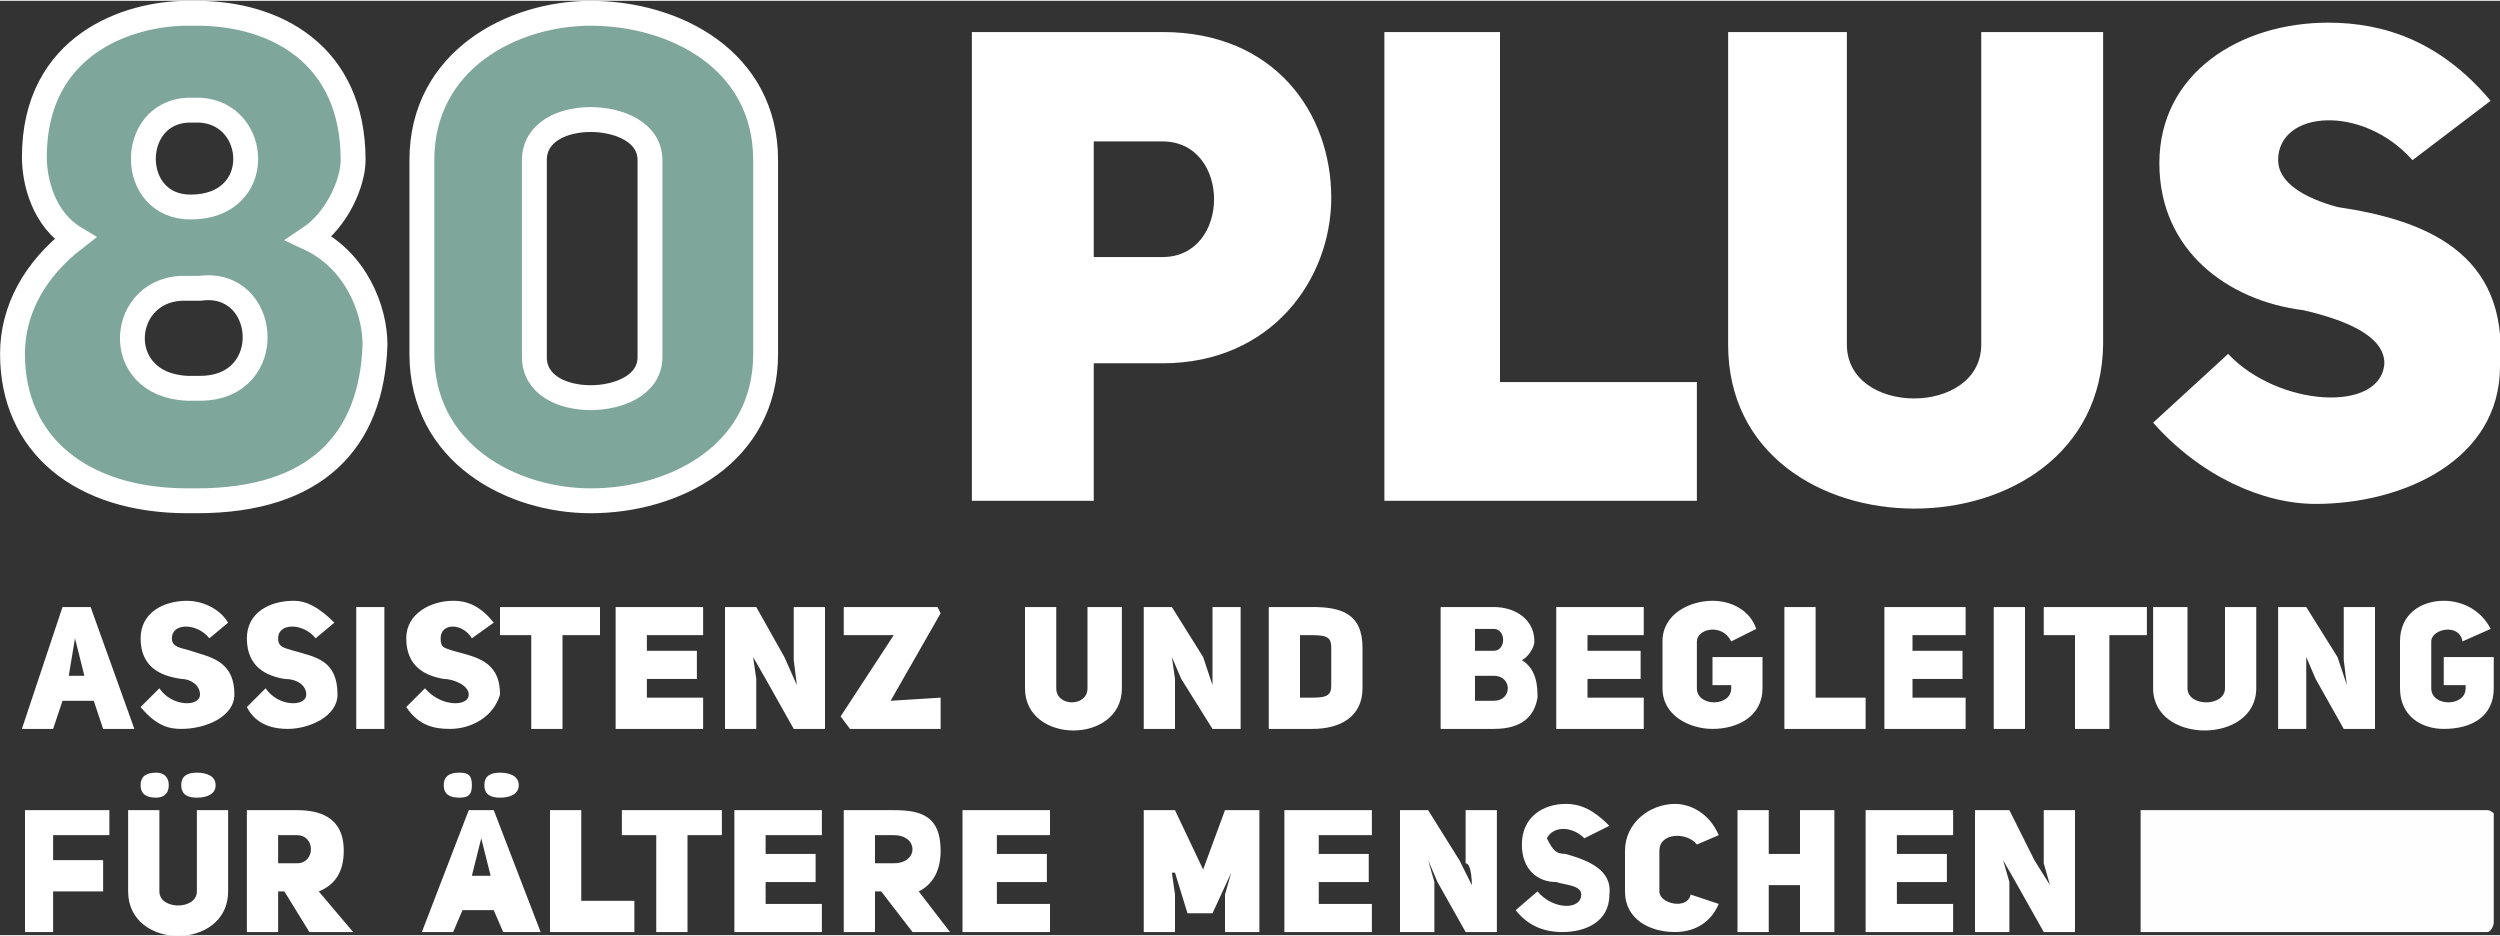 <!-- Creator: CorelDRAW X7 --><svg xmlns="http://www.w3.org/2000/svg" xmlns:xlink="http://www.w3.org/1999/xlink" xml:space="preserve" width="804px" height="301px" version="1.1" style="shape-rendering:geometricPrecision; text-rendering:geometricPrecision; image-rendering:optimizeQuality; fill-rule:evenodd; clip-rule:evenodd" viewBox="0 0 800 299"><rect x="0" y="0" width="800" height="299" fill="#333333" stroke="none"/><defs><style type="text/css"><![CDATA[ .str0 {stroke:white;stroke-width:7.959} .fil0 {fill:#7EA69A;fill-rule:nonzero} .fil2 {fill:#FEFEFE;fill-rule:nonzero} .fil1 {fill:white;fill-rule:nonzero} ]]></style></defs><g id="Ebene_x0020_1"><g id="_2081745180992"><path class="fil0 str0" d="M63 160c38,0 56,-19 57,-50 0,-11 -6,-27 -21,-34 9,-6 14,-18 14,-25 0,-34 -25,-47 -50,-47l-3 0c-19,0 -49,10 -49,46 0,8 3,20 13,26 -13,10 -20,23 -20,37 0,29 22,47 56,47l3 0 0 0zm1 -125c19,1 21,31 -3,31 -20,0 -20,-30 -1,-31l4 0 0 0zm-4 89c-25,-1 -22,-33 0,-32l4 0c22,-3 25,32 0,32l-4 0zm129 36c27,0 56,-15 56,-47l0 -62c0,-32 -29,-47 -56,-47 -25,0 -54,15 -54,47l0 62c0,32 29,47 54,47zm0 -122c9,0 19,4 19,13l0 63c0,9 -10,13 -19,13 -9,0 -18,-4 -18,-13l0 -63c0,-9 9,-13 18,-13z"/><path class="fil1" d="M311 160l39 0 0 -44 22 0c35,0 54,-27 54,-53 0,-27 -18,-53 -54,-53l-61 0 0 150 0 0zm39 -78l0 -37 22 0c22,0 22,37 0,37l-22 0zm93 78l100 0 0 -38 -63 0 0 -112 -37 0 0 150zm148 -150l-38 0 0 100c0,70 119,70 120,0l0 -100 -39 0 0 100c0,23 -43,23 -43,0l0 -100 0 0zm98 125c15,17 35,26 52,26 28,0 59,-14 59,-44 3,-37 -25,-47 -52,-51 -11,-3 -19,-8 -19,-15 0,-16 27,-18 43,0l25 -19c-16,-19 -34,-25 -52,-25 -28,0 -54,16 -54,45 0,28 22,44 46,47 13,3 26,8 26,17 -1,16 -34,14 -50,-3l-24 22 0 0 0 0z"/><path class="fil2" d="M685 259l111 0c1,0 2,1 2,1l0 35c0,1 -1,3 -2,3l-111 0 0 -39 0 0z"/><path class="fil1" d="M29 194l-9 0 -13 39 10 0 3 -9 10 0 3 9 10 0 -14 -39 0 0zm-7 22l2 -12 0 0 3 12 -5 0zm23 10c5,6 9,7 13,7 8,0 17,-4 17,-11 0,-11 -8,-12 -14,-14 -3,-1 -6,-1 -6,-4 0,-5 8,-5 12,0l6 -5c-3,-5 -9,-7 -13,-7 -8,0 -15,4 -15,12 0,9 6,12 13,13 3,0 6,2 6,5 0,4 -9,4 -13,-2l-6 6 0 0zm34 0c3,6 9,7 13,7 7,0 16,-4 16,-11 0,-11 -7,-12 -14,-14 -3,-1 -5,-1 -5,-4 0,-5 8,-5 12,0l6 -5c-5,-5 -9,-7 -13,-7 -8,0 -15,4 -15,12 0,9 6,12 12,13 4,0 7,2 7,5 0,4 -9,4 -13,-2l-6 6 0 0zm44 -32l-9 0 0 39 9 0 0 -39zm7 32c4,6 9,7 14,7 7,0 14,-4 16,-11 0,-11 -8,-12 -15,-14 -3,-1 -4,-1 -4,-4 0,-5 7,-5 10,0l7 -5c-4,-5 -8,-7 -13,-7 -7,0 -15,4 -15,12 0,9 6,12 12,13 3,0 8,2 8,5 0,4 -9,4 -14,-2l-6 6 0 0zm62 -23l0 -9 -32 0 0 9 10 0 0 30 10 0 0 -30 12 0 0 0 0 0zm15 0l18 0 0 -9 -28 0 0 39 28 0 0 -10 -18 0 0 -6 16 0 0 -9 -16 0 0 -5 0 0 0 0zm25 30l10 0 0 -16 -1 -7 0 0 4 7 9 16 10 0 0 -39 -10 0 0 17c0,0 1,8 1,8l0 0 -4 -9 -9 -16 -10 0 0 39 0 0zm38 -39l0 9 16 0 -17 26 3 4 29 0 0 -10 -16 1 16 -28 -1 -2 -30 0 0 0zm68 0l-10 0 0 26c0,18 31,18 31,0l0 -26 -11 0 0 26c0,6 -10,6 -10,0l0 -26 0 0 0 0zm28 39l10 0 0 -16 -1 -7 0 0 3 7 10 16 9 0 0 -39 -9 0 0 17c0,0 0,8 0,8l0 0 -3 -9 -10 -16 -9 0 0 39 0 0 0 0zm40 -39l0 39 14 0c9,0 16,-4 16,-13l0 -13c0,-11 -7,-13 -16,-13l-14 0 0 0 0 0zm10 29l0 -20 4 0c5,0 6,1 6,4l0 12c0,3 -1,4 -6,4l-4 0zm75 -18c0,-7 -6,-11 -13,-11l-17 0 0 39 17 0c9,0 13,-4 14,-10 0,-3 0,-9 -5,-12 2,-1 4,-4 4,-6l0 0 0 0zm-19 3l0 -7 6 0c4,0 4,7 0,7l-6 0zm0 16l0 -8 6 0c6,0 6,8 0,8l-6 0zm36 -21l18 0 0 -9 -28 0 0 39 28 0 0 -10 -18 0 0 -6 17 0 0 -9 -17 0 0 -5 0 0 0 0zm54 -2c-2,-6 -8,-9 -14,-9 -7,0 -16,4 -16,13l0 15c0,9 9,13 16,13 8,0 16,-4 16,-13l0 -10 -16 0 0 9 6 0 0 1c0,6 -11,6 -11,0l0 -15c0,-4 8,-6 11,0l8 -4 0 0 0 0zm9 32l26 0 0 -10 -16 0 0 -29 -10 0 0 39 0 0zm41 -30l17 0 0 -9 -26 0 0 39 26 0 0 -10 -17 0 0 -6 16 0 0 -9 -16 0 0 -5 0 0 0 0zm36 -9l-10 0 0 39 10 0 0 -39zm39 9l0 -9 -33 0 0 9 10 0 0 30 11 0 0 -30 12 0 0 0 0 0zm13 -9l-11 0 0 26c0,18 33,18 33,0l0 -26 -10 0 0 26c0,6 -12,6 -12,0l0 -26 0 0 0 0zm29 39l9 0 0 -16 0 -7 0 0 3 7 9 16 10 0 0 -39 -10 0 0 17c0,0 1,8 1,8l0 0 -3 -9 -10 -16 -9 0 0 39 0 0 0 0zm68 -32c-3,-6 -9,-9 -15,-9 -7,0 -14,4 -14,13l0 15c0,9 7,13 14,13 9,0 16,-4 16,-13l0 -10 -16 0 0 9 7 0 0 1c0,6 -11,6 -11,0l0 -15c0,-4 9,-6 10,0l9 -4 0 0z"/><path class="fil1" d="M17 267l18 0 0 -8 -27 0 0 39 9 0 0 -13 16 0 0 -10 -16 0 0 -8 0 0 0 0zm28 -16c0,3 2,4 5,4 2,0 4,-1 4,-4 0,-3 -2,-4 -4,-4 -3,0 -5,1 -5,4zm13 0c0,3 2,4 5,4 3,0 6,-1 6,-4 0,-3 -3,-4 -6,-4 -3,0 -5,1 -5,4zm-7 8l-10 0 0 26c0,19 32,19 32,0l0 -26 -10 0 0 26c0,6 -12,6 -12,0l0 -26 0 0 0 0zm48 39l14 0 -11 -13c5,-2 8,-6 8,-13 0,-11 -8,-13 -15,-13l-16 0 0 39 10 0 0 -13 2 0 8 13 0 0 0 0zm-10 -22l0 -9 6 0c6,0 6,9 0,9l-6 0zm53 -25c0,3 2,4 5,4 3,0 4,-1 4,-4 0,-3 -1,-4 -4,-4 -3,0 -5,1 -5,4zm13 0c0,3 2,4 5,4 3,0 6,-1 6,-4 0,-3 -3,-4 -6,-4 -3,0 -5,1 -5,4zm3 8l-8 0 -15 39 10 0 3 -7 10 0 3 7 12 0 -15 -39 0 0zm-7 21l3 -12 0 0 3 12 -6 0zm25 18l27 0 0 -10 -17 0 0 -29 -10 0 0 39 0 0zm55 -31l0 -8 -32 0 0 8 11 0 0 31 10 0 0 -31 11 0 0 0 0 0zm14 0l18 0 0 -8 -28 0 0 39 28 0 0 -9 -18 0 0 -7 16 0 0 -9 -16 0 0 -6 0 0zm47 31l12 0 -10 -13c4,-2 7,-6 7,-13 0,-11 -6,-13 -15,-13l-16 0 0 39 10 0 0 -13 2 0 10 13 0 0 0 0zm-12 -22l0 -9 6 0c8,0 8,9 0,9l-6 0zm39 -9l17 0 0 -8 -28 0 0 39 28 0 0 -9 -17 0 0 -7 16 0 0 -9 -16 0 0 -6 0 0zm47 31l10 0 0 -12 -1 -7 1 0 4 13 8 0 6 -13 0 0 -2 7 0 12 11 0 0 -39 -11 0 -7 19 -9 -19 -10 0 0 39 0 0 0 0zm56 -31l17 0 0 -8 -28 0 0 39 28 0 0 -9 -17 0 0 -7 16 0 0 -9 -16 0 0 -6 0 0zm26 31l11 0 0 -16 -2 -7 0 0 3 7 9 16 10 0 0 -39 -10 0 0 17c2,0 2,7 2,7l0 0 -4 -8 -10 -16 -9 0 0 39 0 0zm37 -7c4,5 9,7 15,7 7,0 15,-3 15,-12 1,-8 -7,-11 -14,-13 -3,0 -4,-1 -6,-5 2,-4 8,-4 12,0l8 -4c-5,-5 -9,-7 -14,-7 -7,0 -14,4 -14,13 0,8 5,12 11,12 3,1 8,1 8,4 0,5 -9,5 -14,-1l-7 6 0 0zm56 -5c-1,5 -10,3 -10,-1l0 -13c0,-6 9,-6 12,-2l7 -3c-3,-7 -9,-10 -14,-10 -8,0 -16,6 -16,15l0 13c0,9 8,13 16,13 5,0 11,-2 14,-9l-9 -3 0 0zm25 -3l10 0 0 15 11 0 0 -39 -11 0 0 14 -10 0 0 -14 -10 0 0 39 10 0 0 -15zm41 -16l18 0 0 -8 -28 0 0 39 28 0 0 -9 -18 0 0 -7 16 0 0 -9 -16 0 0 -6 0 0zm25 31l11 0 0 -16 -2 -7 0 0 4 7 9 16 10 0 0 -39 -10 0 0 17c0,0 2,7 2,7l0 0 -5 -8 -8 -16 -11 0 0 39 0 0z"/></g></g></svg>